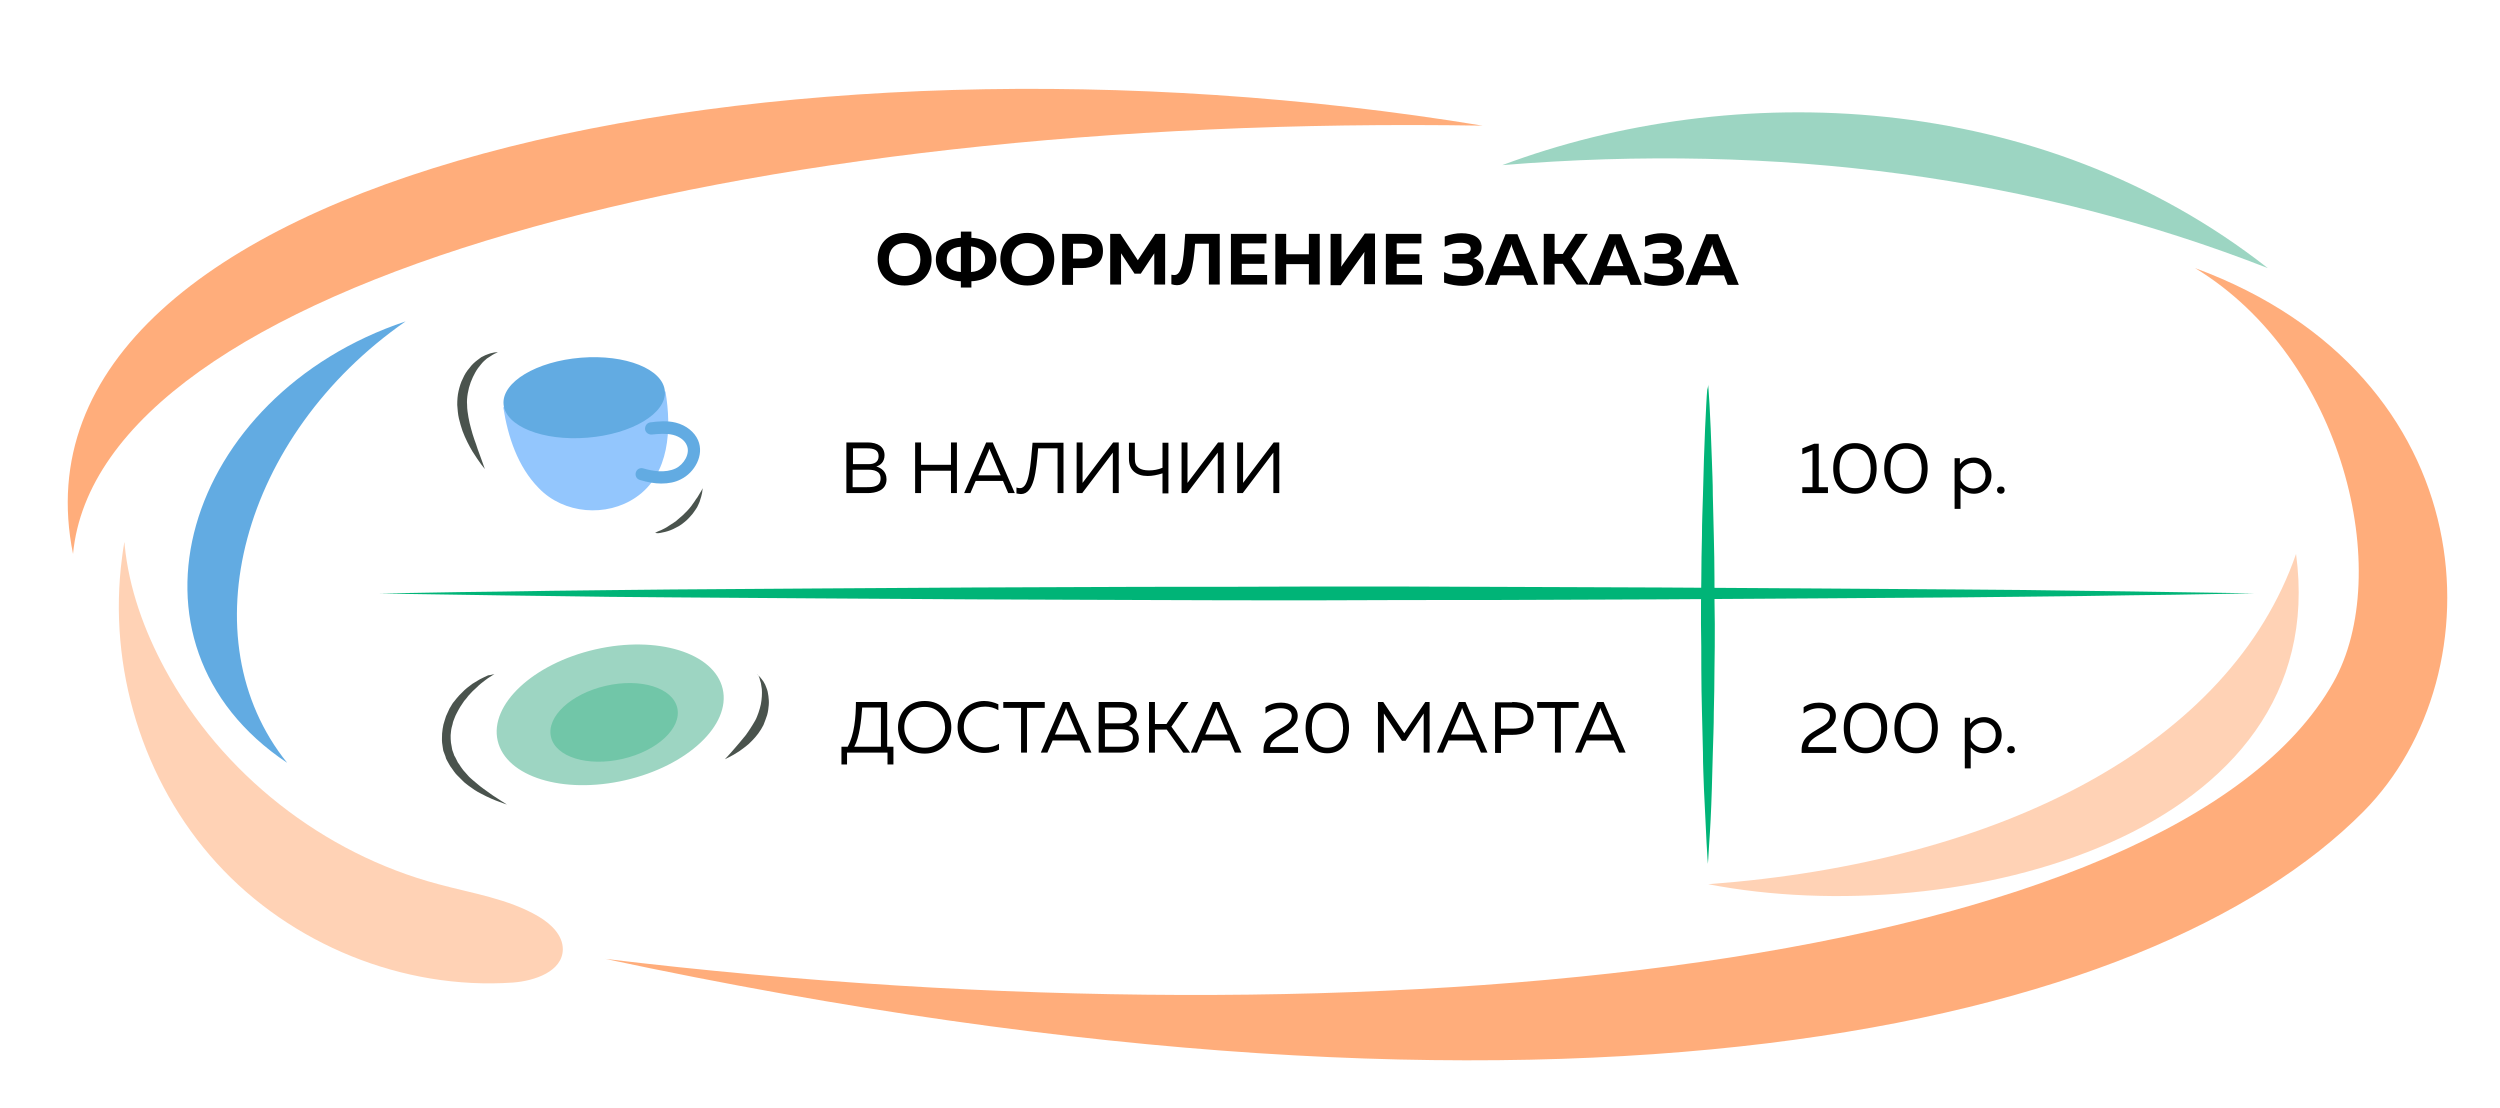 <svg version="1.2" baseProfile="tiny" xmlns="http://www.w3.org/2000/svg" viewBox="0 0 760 336.8" xml:space="preserve"><switch><g><path d="M263.7 134.5c3.1 0 5.2 1.3 5.2 3.9 0 2-1.3 3.1-2.5 3.4 1.3.4 3.1 1.4 3.1 3.9 0 3.5-3.4 4.2-5.7 4.2h-6.5v-15.4h6.4zm-.1 1.8h-4.3v4.8h4.8c1.6 0 3-.6 3-2.4 0-1.9-1.4-2.4-3.5-2.4zm.4 6.5h-4.8v5.3h4.3c1.9 0 4.2-.1 4.2-2.7 0-2.3-2.2-2.6-3.7-2.6zM290.9 134.5v15.4h-1.8v-6.8H280v6.8h-1.8v-15.4h1.8v6.8h9.1v-6.8h1.8zM293.1 149.9l6.7-15.4h2l6.7 15.4h-2l-1.6-3.7h-8.3l-1.6 3.7h-1.9zm4.3-5.4h6.8L301 137c-.1-.2-.2-.4-.2-.6-.1.2-.2.4-.2.6l-3.2 7.5zM323.3 134.5v15.4h-1.8v-13.6h-5.9c-.6 7-1.2 13.8-5.2 13.9-.4 0-.9-.1-1.4-.2v-1.8c.3.1.6.2 1.1.2 2.8 0 3.2-7 3.8-13.8h9.4zM338.3 149.9v-12.3l-9.3 12.3h-1.7v-15.4h1.8v12.3l9.3-12.3h1.7v15.4h-1.8zM353.4 149.9v-6c-1.6.5-3.1.8-4.5.8-3.5 0-5.7-1.8-5.7-5.2v-4.9h1.8v5c0 2.5 1.7 3.4 4.3 3.4 1.3 0 2.7-.2 4.1-.8v-7.6h1.8V150h-1.8zM370.2 149.9v-12.3l-9.3 12.3h-1.7v-15.4h1.8v12.3l9.3-12.3h1.7v15.4h-1.8zM387.1 149.9v-12.3l-9.3 12.3h-1.7v-15.4h1.8v12.3l9.3-12.3h1.7v15.4h-1.8zM552.9 134.9v13.2h2.8v1.8h-7.8v-1.8h3.1v-11.2l-3.1 1.2v-1.8l3.6-1.4h1.4zM563.9 134.7c4.6 0 6.6 3.3 6.6 7.7s-2.1 7.7-6.6 7.7-6.6-3.3-6.6-7.7 2.1-7.7 6.6-7.7zm0 1.7c-3.3 0-4.7 2.2-4.7 6 0 3.7 1.5 6 4.7 6 3.3 0 4.8-2.2 4.8-6-.1-3.7-1.5-6-4.8-6zM579.4 134.7c4.6 0 6.6 3.3 6.6 7.7s-2.1 7.7-6.6 7.7-6.6-3.3-6.6-7.7 2-7.7 6.6-7.7zm0 1.7c-3.3 0-4.7 2.2-4.7 6 0 3.7 1.5 6 4.7 6 3.3 0 4.8-2.2 4.8-6-.1-3.7-1.6-6-4.8-6zM600.1 139.1c3 0 5.3 2.4 5.3 5.5s-2.3 5.5-5.3 5.5c-2 0-3.3-.9-4.1-1.8v6.4h-1.8v-15.4h1.6v1.8c.9-1.1 2.2-2 4.3-2zm-.2 1.6c-1.9 0-3.3 1.2-3.9 2.6v2.6c.6 1.4 2 2.6 3.9 2.6 2 0 3.7-1.5 3.7-3.9s-1.7-3.9-3.7-3.9zM608.3 150.1c-.6 0-1.2-.4-1.2-1.1 0-.7.5-1.1 1.2-1.1s1.1.4 1.1 1.1c0 .7-.5 1.1-1.1 1.1zM255.8 232.4V227h1.9c2-3.6 2.5-8.9 2.5-13.6h9.5V227h1.9v5.4h-1.8v-3.6h-12.3v3.6h-1.7zm3.9-5.4h8.1v-11.9h-5.7c-.3 4.2-.8 8.9-2.4 11.9zM281.1 213.1c5.4 0 8.1 4 8.1 8s-2.7 8-8.1 8c-5.4 0-8.1-4-8.1-8s2.7-8 8.1-8zm0 1.8c-4.2 0-6.2 3-6.2 6.2s2 6.2 6.2 6.2 6.2-3 6.2-6.2c-.1-3.2-2.1-6.2-6.2-6.2zM299.2 213.1c1.5 0 3 .4 4.3 1v1.8c-1.1-.7-2.6-1.1-4-1.1-3.2 0-6.5 1.9-6.5 6.3 0 4.1 3.4 6.1 6.6 6.1 1.6 0 3-.4 4.1-1.1v1.8c-1.3.7-2.8 1-4.5 1-3.9 0-8.1-2.7-8.1-7.9s4.1-7.9 8.1-7.9zM317.6 213.4v1.8h-5.4v13.6h-1.8v-13.6H305v-1.8h12.6zM316.4 228.8l6.7-15.4h2l6.7 15.4h-2l-1.6-3.7H320l-1.6 3.7h-2zm4.3-5.5h6.8l-3.2-7.5c-.1-.2-.2-.4-.2-.6-.1.2-.2.4-.2.6l-3.2 7.5zM340.4 213.4c3.1 0 5.2 1.3 5.2 3.9 0 2-1.3 3.1-2.5 3.4 1.3.4 3.1 1.4 3.1 3.9 0 3.5-3.4 4.2-5.7 4.2H334v-15.4h6.4zm-.2 1.7h-4.3v4.8h4.8c1.6 0 3-.6 3-2.4 0-1.8-1.3-2.4-3.5-2.4zm.5 6.6h-4.8v5.3h4.3c1.9 0 4.2-.1 4.2-2.7 0-2.3-2.2-2.6-3.7-2.6zM349.3 228.8v-15.4h1.8v6.7h3.5l4.6-6.7h2.1l-5.2 7.5 5.7 7.9h-2.1l-5-7h-3.6v7h-1.8zM362 228.8l6.7-15.4h2l6.7 15.4h-2l-1.6-3.7h-8.3l-1.6 3.7H362zm4.4-5.5h6.8l-3.2-7.5c-.1-.2-.2-.4-.2-.6-.1.2-.2.4-.2.6l-3.2 7.5zM389.4 213.6c3.1 0 5.1 1.5 5.1 4 0 2.6-2.1 4-4.2 5.3-2.1 1.2-4.1 2.2-4.2 4.2h8.5v1.8h-10.5v-.9c0-3.7 2.7-5 5-6.4 1.9-1.1 3.6-2 3.6-4 0-1.5-1.3-2.3-3.4-2.3-1.5 0-3.1.5-4.6 1.6V215c1.4-1 3.1-1.4 4.7-1.4zM403.5 213.6c4.6 0 6.6 3.3 6.6 7.7s-2.1 7.7-6.6 7.7-6.6-3.3-6.6-7.7 2.1-7.7 6.6-7.7zm0 1.7c-3.3 0-4.7 2.2-4.7 6 0 3.7 1.5 6 4.7 6 3.3 0 4.8-2.2 4.8-6-.1-3.7-1.5-6-4.8-6zM434.6 213.4v15.4h-1.8v-11.9l-5.5 8.3h-1.1l-5.5-8.3v11.9h-1.8v-15.4h1.6l6.4 9.5 6.4-9.5h1.3zM436.8 228.8l6.7-15.4h2l6.7 15.4h-2l-1.6-3.7h-8.3l-1.6 3.7h-1.9zm4.3-5.5h6.8l-3.2-7.5c-.1-.2-.2-.4-.2-.6-.1.2-.2.4-.2.6l-3.2 7.5zM459.7 213.4c3.6 0 6.5 1.1 6.5 5s-3 5-6.5 5h-3.4v5.5h-1.8v-15.4h5.2zm.1 1.7h-3.5v6.4h3.5c2.5 0 4.6-.6 4.6-3.2s-2.1-3.2-4.6-3.2zM479.9 213.4v1.8h-5.4v13.6h-1.8v-13.6h-5.4v-1.8h12.6zM478.8 228.8l6.7-15.4h2l6.7 15.4h-2l-1.6-3.7h-8.3l-1.6 3.7h-1.9zm4.3-5.5h6.8l-3.2-7.5c-.1-.2-.2-.4-.2-.6-.1.2-.2.4-.2.6l-3.2 7.5z"/><g><path d="M275 70.8c5.5 0 8.2 3.8 8.2 8s-2.7 8-8.2 8c-5.5 0-8.2-3.8-8.2-8s2.7-8 8.2-8zm0 3.1c-3.2 0-4.8 2.2-4.8 5s1.6 5 4.8 5c3.2 0 4.8-2.2 4.8-5s-1.6-5-4.8-5zM292.1 87.4v-1.9c-4.6-.2-7.6-2.6-7.6-6.6 0-4 3-6.4 7.6-6.6v-1.9h3.2v1.9c4.6.2 7.6 2.6 7.6 6.6 0 4-3 6.4-7.6 6.6v1.9h-3.2zm0-4.7V75c-3.2.2-4.3 1.9-4.3 3.9-.1 1.9 1.1 3.6 4.3 3.8zm3.1 0c3.1-.2 4.3-1.9 4.3-3.9 0-1.9-1.1-3.6-4.3-3.9v7.8zM312.3 70.8c5.5 0 8.2 3.8 8.2 8s-2.7 8-8.2 8c-5.5 0-8.2-3.8-8.2-8s2.7-8 8.2-8zm0 3.1c-3.2 0-4.8 2.2-4.8 5s1.6 5 4.8 5c3.2 0 4.8-2.2 4.8-5s-1.6-5-4.8-5zM328.7 71.1c3.7 0 6.6 1.2 6.6 5.2s-2.9 5.2-6.6 5.2h-2.5v5.1h-3.3V71.1h5.8zm.2 3h-2.7v4.5h2.7c1.7 0 3.1-.5 3.1-2.3 0-1.8-1.4-2.2-3.1-2.2zM354.2 71.1v15.4h-3.3V77l-4.1 6.2h-1.9l-4.1-6.2v9.5h-3.3V71.1h3.1l5.3 8 5.3-8h3zM370.8 71.1v15.4h-3.3V74.1h-4.2c-.5 6.6-1.2 12.6-5.5 12.6-.5 0-1.1-.1-1.7-.3v-2.9c.3.1.6.1 1.1.1 2.6-.2 2.7-7.1 3.1-12.5h10.5zM385 71.1V74h-7.5v3.3h6.9v2.9h-6.9v3.4h7.7v2.9h-11V71.1H385zM401.2 71.1v15.4h-3.3v-6.2H391v6.2h-3.3V71.1h3.3v6.2h6.9v-6.2h3.3zM414.7 86.6v-7.9c0-.7 0-1.5.1-2.1l-7.2 10.1h-3.1V71.1h3.3V79c0 .7 0 1.5-.1 2.1l7.2-10.1h3.1v15.4h-3.3zM432.1 71.1V74h-7.5v3.3h6.9v2.9h-6.9v3.4h7.7v2.9h-11V71.1h10.8zM444.7 86.9c-1.8 0-3.7-.3-5.7-1v-3.2c2 1 3.8 1.2 5.5 1.2 1.7 0 3.3-.4 3.3-2 0-1.4-1.3-1.8-2.8-1.8h-3.5v-2.9h3.2c1.5 0 2.4-.5 2.4-1.6 0-1.2-1.1-1.8-3.1-1.8-1.4 0-2.9.3-4.8 1.2v-3.1c1.8-.7 3.5-1 5.1-1 3.6 0 6.1 1.4 6.1 4.2 0 1.7-1 2.9-2.5 3.4 1.6.4 3.1 1.7 3.1 4 0 3.3-3.3 4.4-6.3 4.4zM451.4 86.6l6.3-15.4h3.6l6.3 15.4h-3.4l-1.1-2.9h-7l-1.1 2.9h-3.6zm5.6-5.7h5l-2.2-5.5c-.1-.3-.2-.6-.3-1.2-.1.6-.2.9-.4 1.2l-2.1 5.5zM469.3 86.6V71.1h3.3v6.1h2.5l3.9-6.1h3.7l-5 7.5 5.3 7.9h-3.7l-4.2-6.3h-2.5v6.3h-3.3z"/><path d="m482.9 86.6 6.3-15.4h3.6l6.3 15.4h-3.4l-1.1-2.9h-7l-1.1 2.9h-3.6zm5.6-5.7h5l-2.2-5.5c-.1-.3-.2-.6-.3-1.2-.1.6-.2.9-.4 1.2l-2.1 5.5zM505.6 86.9c-1.8 0-3.7-.3-5.7-1v-3.2c2 1 3.8 1.2 5.5 1.2 1.7 0 3.3-.4 3.3-2 0-1.4-1.3-1.8-2.8-1.8h-3.5v-2.9h3.2c1.5 0 2.4-.5 2.4-1.6 0-1.2-1.1-1.8-3.1-1.8-1.4 0-2.9.3-4.8 1.2v-3.1c1.8-.7 3.5-1 5.1-1 3.6 0 6.1 1.4 6.1 4.2 0 1.7-1 2.9-2.5 3.4 1.6.4 3.1 1.7 3.1 4 .1 3.3-3.2 4.4-6.3 4.4zM512.4 86.6l6.3-15.4h3.6l6.3 15.4h-3.4l-1.1-2.9h-7l-1.1 2.9h-3.6zm5.6-5.7h5l-2.2-5.5c-.1-.3-.2-.6-.3-1.2-.1.6-.2.9-.4 1.2l-2.1 5.5z"/></g><g><path d="M553 213.6c3.1 0 5.1 1.5 5.1 4 0 2.6-2.1 4-4.2 5.3-2.1 1.2-4.1 2.2-4.2 4.2h8.5v1.8h-10.5v-.9c0-3.7 2.7-5 5-6.4 1.9-1.1 3.6-2 3.6-4 0-1.5-1.3-2.3-3.4-2.3-1.5 0-3.1.5-4.6 1.6V215c1.4-1 3.1-1.4 4.7-1.4zM567.1 213.6c4.6 0 6.6 3.3 6.6 7.7s-2.1 7.7-6.6 7.7-6.6-3.3-6.6-7.7 2-7.7 6.6-7.7zm0 1.7c-3.3 0-4.7 2.2-4.7 6 0 3.7 1.5 6 4.7 6 3.3 0 4.8-2.2 4.8-6-.1-3.7-1.6-6-4.8-6zM582.5 213.6c4.6 0 6.6 3.3 6.6 7.7s-2.1 7.7-6.6 7.7-6.6-3.3-6.6-7.7 2.1-7.7 6.6-7.7zm0 1.7c-3.3 0-4.7 2.2-4.7 6 0 3.7 1.5 6 4.7 6 3.3 0 4.8-2.2 4.8-6 0-3.7-1.5-6-4.8-6zM603.2 218c3 0 5.3 2.4 5.3 5.5 0 3.2-2.3 5.5-5.3 5.5-2 0-3.3-.9-4.1-1.8v6.4h-1.8v-15.4h1.6v1.8c1-1.1 2.3-2 4.3-2zm-.2 1.6c-1.9 0-3.3 1.2-3.9 2.6v2.6c.6 1.4 2 2.6 3.9 2.6 2 0 3.7-1.5 3.7-3.9.1-2.4-1.6-3.9-3.7-3.9zM611.4 229c-.6 0-1.2-.4-1.2-1.1 0-.7.5-1.1 1.2-1.1s1.1.4 1.1 1.1c.1.7-.4 1.1-1.1 1.1z"/></g><g><path fill="#FFAD7B" d="M22.2 168.4C-1.2 52.8 235.5 2.8 450.7 38.2 224.9 34.5 30 86.2 22.2 168.4z"/></g><g><path fill="#FFAD7B" d="M184 291.5c236.1 28.4 476.6 2.1 525.3-84 18.7-33.1 3.2-98.6-42-126 88.7 32.7 92.7 123.3 51.2 165.2C653.6 312.2 478 354.2 184 291.5z"/></g><g><path fill="#FFD2B5" d="M163.7 278.6c-9.2-5.4-20.1-7-30.4-9.8-35.1-9.3-66-33.6-83.2-65.5-6.3-11.7-10.9-24.4-12.2-37.6 0-.3 0-.6-.1-.9-.3 1.6-.5 3.1-.7 4.7-4.4 33.2 6.2 68.1 28.8 92.9 22.5 24.7 56.6 38.6 90 36.3 6.7-.5 15.1-3.4 15.2-10.1 0-4.4-3.7-7.8-7.4-10z"/></g><g><path fill="#62ABE2" d="M87.3 231.9c-30.4-37.7-13.9-99.5 36-134.2-67.2 22.5-90.6 97.8-36 134.2z"/></g><g><path fill="#FFD2B5" d="M519.3 268.8C609 262.1 678 226.1 698 168.4c11.5 85.5-102.7 115.1-178.7 100.4z"/></g><g><path fill="#9CD5C2" d="M456.7 50.2c84.2-6.9 161.8 3.6 232.7 31.3C620 27 527 23.9 456.7 50.2z"/></g><g><path fill="#00B477" d="M115.3 180.4s8.9-.1 24.5-.4c7.8-.1 17.3-.2 28.1-.4 10.9-.1 23.1-.3 36.5-.4 13.4-.1 27.8-.2 43.1-.3 15.3-.1 31.5-.2 48.1-.3 16.7-.1 34-.1 51.5-.2 17.5 0 35.3 0 53.2-.1 17.8 0 35.6 0 53.2.1 17.5.1 34.8.1 51.5.2 16.7.1 32.8.2 48.1.3 15.3.1 29.8.2 43.1.3 13.4.1 25.6.2 36.5.4 10.9.1 20.3.3 28.1.4 15.6.2 24.5.4 24.5.4s-8.9.1-24.5.4c-7.8.1-17.3.2-28.1.4-10.9.1-23.1.3-36.5.4-13.4.1-27.8.2-43.1.3-15.3.1-31.5.2-48.1.3-16.7.1-34 .1-51.5.2-17.5 0-35.3 0-53.2.1-17.8 0-35.6 0-53.2-.1-17.5-.1-34.8-.1-51.5-.2-16.7-.1-32.8-.2-48.1-.3-15.3-.1-29.8-.2-43.1-.3-13.4-.1-25.6-.2-36.5-.4-10.9-.1-20.3-.3-28.1-.4-15.6-.2-24.5-.4-24.5-.4z"/></g><g><path fill="#00B477" d="M519.3 116.9s0 .6.1 1.6c.1 1.1.2 2.6.3 4.6.2 4 .5 9.7.7 16.5.1 3.4.3 7.1.3 11 .1 3.9.2 8 .3 12.3.1 4.3.2 8.7.2 13.2s0 9 .1 13.6c0 4.6 0 9.1-.1 13.6 0 4.5-.1 8.9-.2 13.2 0 4.3-.2 8.4-.3 12.3-.1 3.9-.2 7.6-.3 11-.2 6.8-.5 12.5-.8 16.5-.2 4-.4 6.3-.4 6.3s-.2-2.3-.4-6.3-.5-9.7-.8-16.5c-.1-3.4-.3-7.1-.3-11-.1-3.9-.2-8-.3-12.3-.1-4.3-.2-8.7-.2-13.2s0-9-.1-13.6c0-4.6 0-9.1.1-13.6 0-4.5.1-8.9.2-13.2 0-4.3.2-8.4.3-12.3.1-3.9.2-7.6.3-11 .2-6.8.5-12.5.7-16.5.1-2 .2-3.6.3-4.6.3-1 .3-1.6.3-1.6z"/></g><g><path fill="#93C6FD" d="M153 123.8c1.4 9 4.4 18.1 10.8 24.6 7.6 7.9 20.6 8.9 29.5 2.8 10.3-7 10.9-20.9 9-32.2l-49.3 4.8z"/></g><g><path fill="#62ABE2" d="M201 147c-2 0-4.2-.4-6.5-1.1-1-.3-1.5-1.3-1.2-2.3.3-1 1.3-1.5 2.3-1.2 2.7.8 6.6 1.5 9.8 0 2.5-1.2 4.5-4.5 3.4-7-.6-1.5-2.2-2.7-4.2-3.2-2.1-.5-4.4-.3-6.4-.1-1 .1-2-.6-2.1-1.6-.1-1 .6-2 1.6-2.1 2.3-.3 5.1-.6 7.8.1 3.1.8 5.6 2.8 6.7 5.3 2 4.6-1.1 9.9-5.2 11.9-1.7.9-3.7 1.3-6 1.3z"/></g><g><ellipse transform="rotate(-12.956 185.542 217.31)" fill="#9DD5C2" cx="185.5" cy="217.3" rx="35.1" ry="20.4"/></g><g><ellipse transform="rotate(-12.956 186.707 219.642)" fill="#71C6A8" cx="186.7" cy="219.6" rx="19.7" ry="11.4"/></g><g><ellipse transform="rotate(-4.613 177.586 120.93) scale(1)" fill="#62ABE2" cx="177.6" cy="120.9" rx="24.6" ry="12.2"/></g><g><path fill="#4A534D" d="M150.3 204.9s-.7.5-2 1.3c-.6.4-1.3 1-2.1 1.6-.4.3-.8.7-1.2 1.1-.4.4-.9.8-1.3 1.2-.4.5-.9.9-1.3 1.4-.4.5-.8 1.1-1.3 1.6l-1.2 1.8c-.4.6-.7 1.3-1.1 2-.4.7-.6 1.4-.9 2.1-.2.4-.2.7-.3 1.1-.1.4-.2.7-.3 1.1-.2.8-.2 1.5-.3 2.3 0 .8 0 1.6.1 2.3l.2 1.1c.1.4.1.8.2 1.1l.4 1.1.2.6c.1.2.2.3.3.5l.5 1c.2.4.3.7.6 1 .4.6.8 1.3 1.3 1.9.5.6 1 1.1 1.5 1.7.2.3.5.5.8.8.3.2.5.5.8.7 1.1.9 2.1 1.8 3.1 2.5 2 1.5 3.8 2.7 5.1 3.5 1.3.8 2 1.3 2 1.3s-.8-.3-2.2-.8c-1.4-.5-3.4-1.3-5.8-2.6-1.2-.6-2.4-1.4-3.6-2.3-.3-.2-.6-.5-.9-.7-.3-.2-.6-.5-.9-.8l-1.8-1.8c-.6-.6-1.1-1.4-1.6-2.1-.6-.7-.9-1.5-1.4-2.3l-.3-.6-.2-.7-.5-1.3c-.2-.4-.2-.9-.3-1.4l-.2-1.4c-.1-.9 0-1.9 0-2.8.1-.9.2-1.9.4-2.7.3-.9.5-1.8.8-2.6.4-.8.7-1.6 1.1-2.4.5-.7.8-1.5 1.4-2.1.5-.6 1-1.3 1.5-1.8l1.6-1.6c.5-.5 1.1-.9 1.6-1.3s1-.8 1.6-1.1l1.5-.9c1-.5 1.8-.9 2.5-1.2 1-.1 1.9-.4 1.9-.4z"/></g><g><path fill="#4A534D" d="M230.1 205s.1.1.3.2l.7.7c.3.3.6.8 1 1.3.2.3.3.6.5.9.1.3.3.7.4 1 .3.7.5 1.6.6 2.5.1.9.2 1.8.1 2.8-.1 1-.2 2-.5 3s-.7 1.9-1.1 3c-.4.8-1 1.8-1.6 2.6-.6.8-1.3 1.6-1.9 2.2-.7.7-1.3 1.3-2 1.8s-1.3 1-1.9 1.4c-1.2.8-2.3 1.4-3.1 1.8l-1.2.6s.3-.4.9-1c.6-.6 1.4-1.6 2.3-2.6.9-1.1 2-2.3 3.1-3.7.5-.7 1-1.4 1.5-2.2.5-.8.9-1.4 1.4-2.3.4-.7.7-1.6 1-2.4.3-.8.5-1.7.7-2.5.3-1.6.4-3.2.3-4.6-.1-.7-.2-1.3-.3-1.9-.2-.5-.3-1-.4-1.4-.1-.4-.3-.7-.4-.9-.4-.2-.4-.3-.4-.3z"/></g><g><path fill="#4A534D" d="M151.3 107.1s-.1.1-.4.2c-.3.1-.7.3-1.2.6s-1 .7-1.7 1.1c-.3.3-.6.5-.9.8-.3.3-.6.6-.9 1-.6.7-1.2 1.5-1.7 2.4-.5.9-1 1.9-1.4 3-.4 1.1-.7 2.2-.9 3.4-.2 1.2-.3 2.4-.2 3.5 0 1.4.2 2.4.4 3.7.2 1.2.5 2.4.8 3.5.3 1.1.6 2.2 1 3.3.4 1 .7 2 1 2.9.7 1.8 1.2 3.4 1.6 4.4.4 1.1.6 1.7.6 1.7s-.4-.5-1.1-1.4c-.7-.9-1.6-2.3-2.7-4-1-1.7-2.1-3.8-3-6.2-.4-1.2-.8-2.5-1.1-3.8-.3-1.3-.4-2.8-.5-4.1 0-1.5.1-2.9.4-4.2.3-1.3.7-2.7 1.3-3.8.5-1.2 1.2-2.3 2-3.2.7-1 1.6-1.8 2.4-2.4l1.2-.9 1.2-.6c.8-.3 1.5-.6 2.1-.7.6-.2 1-.2 1.3-.2h.4z"/></g><g><path fill="#4A534D" d="M199.1 162s.3-.1.8-.4c.3-.1.6-.3 1-.4l1.2-.6c.4-.2.9-.5 1.3-.8.5-.3.9-.6 1.4-.9.5-.3 1-.7 1.4-1.1.5-.4.9-.8 1.4-1.2l1.3-1.3c.4-.4.8-.9 1.2-1.4.3-.5.7-.9 1-1.4.3-.5.6-.9.9-1.3.5-.8.9-1.5 1.2-2 .3-.5.4-.8.4-.8s0 .3-.1.9c0 .3-.1.7-.2 1.1-.1.4-.2.9-.4 1.4-.1.5-.3 1-.6 1.6-.2.5-.5 1.1-.9 1.6s-.7 1.1-1.2 1.6c-.4.5-.9 1-1.4 1.5-.5.4-1 .9-1.6 1.3-.5.4-1.1.7-1.7 1-.6.3-1.1.6-1.7.8-.6.2-1.1.4-1.6.5-.5.1-1 .2-1.4.3-.4.1-.8.1-1.1.1-.2-.1-.6-.1-.6-.1z"/></g></g></switch></svg>